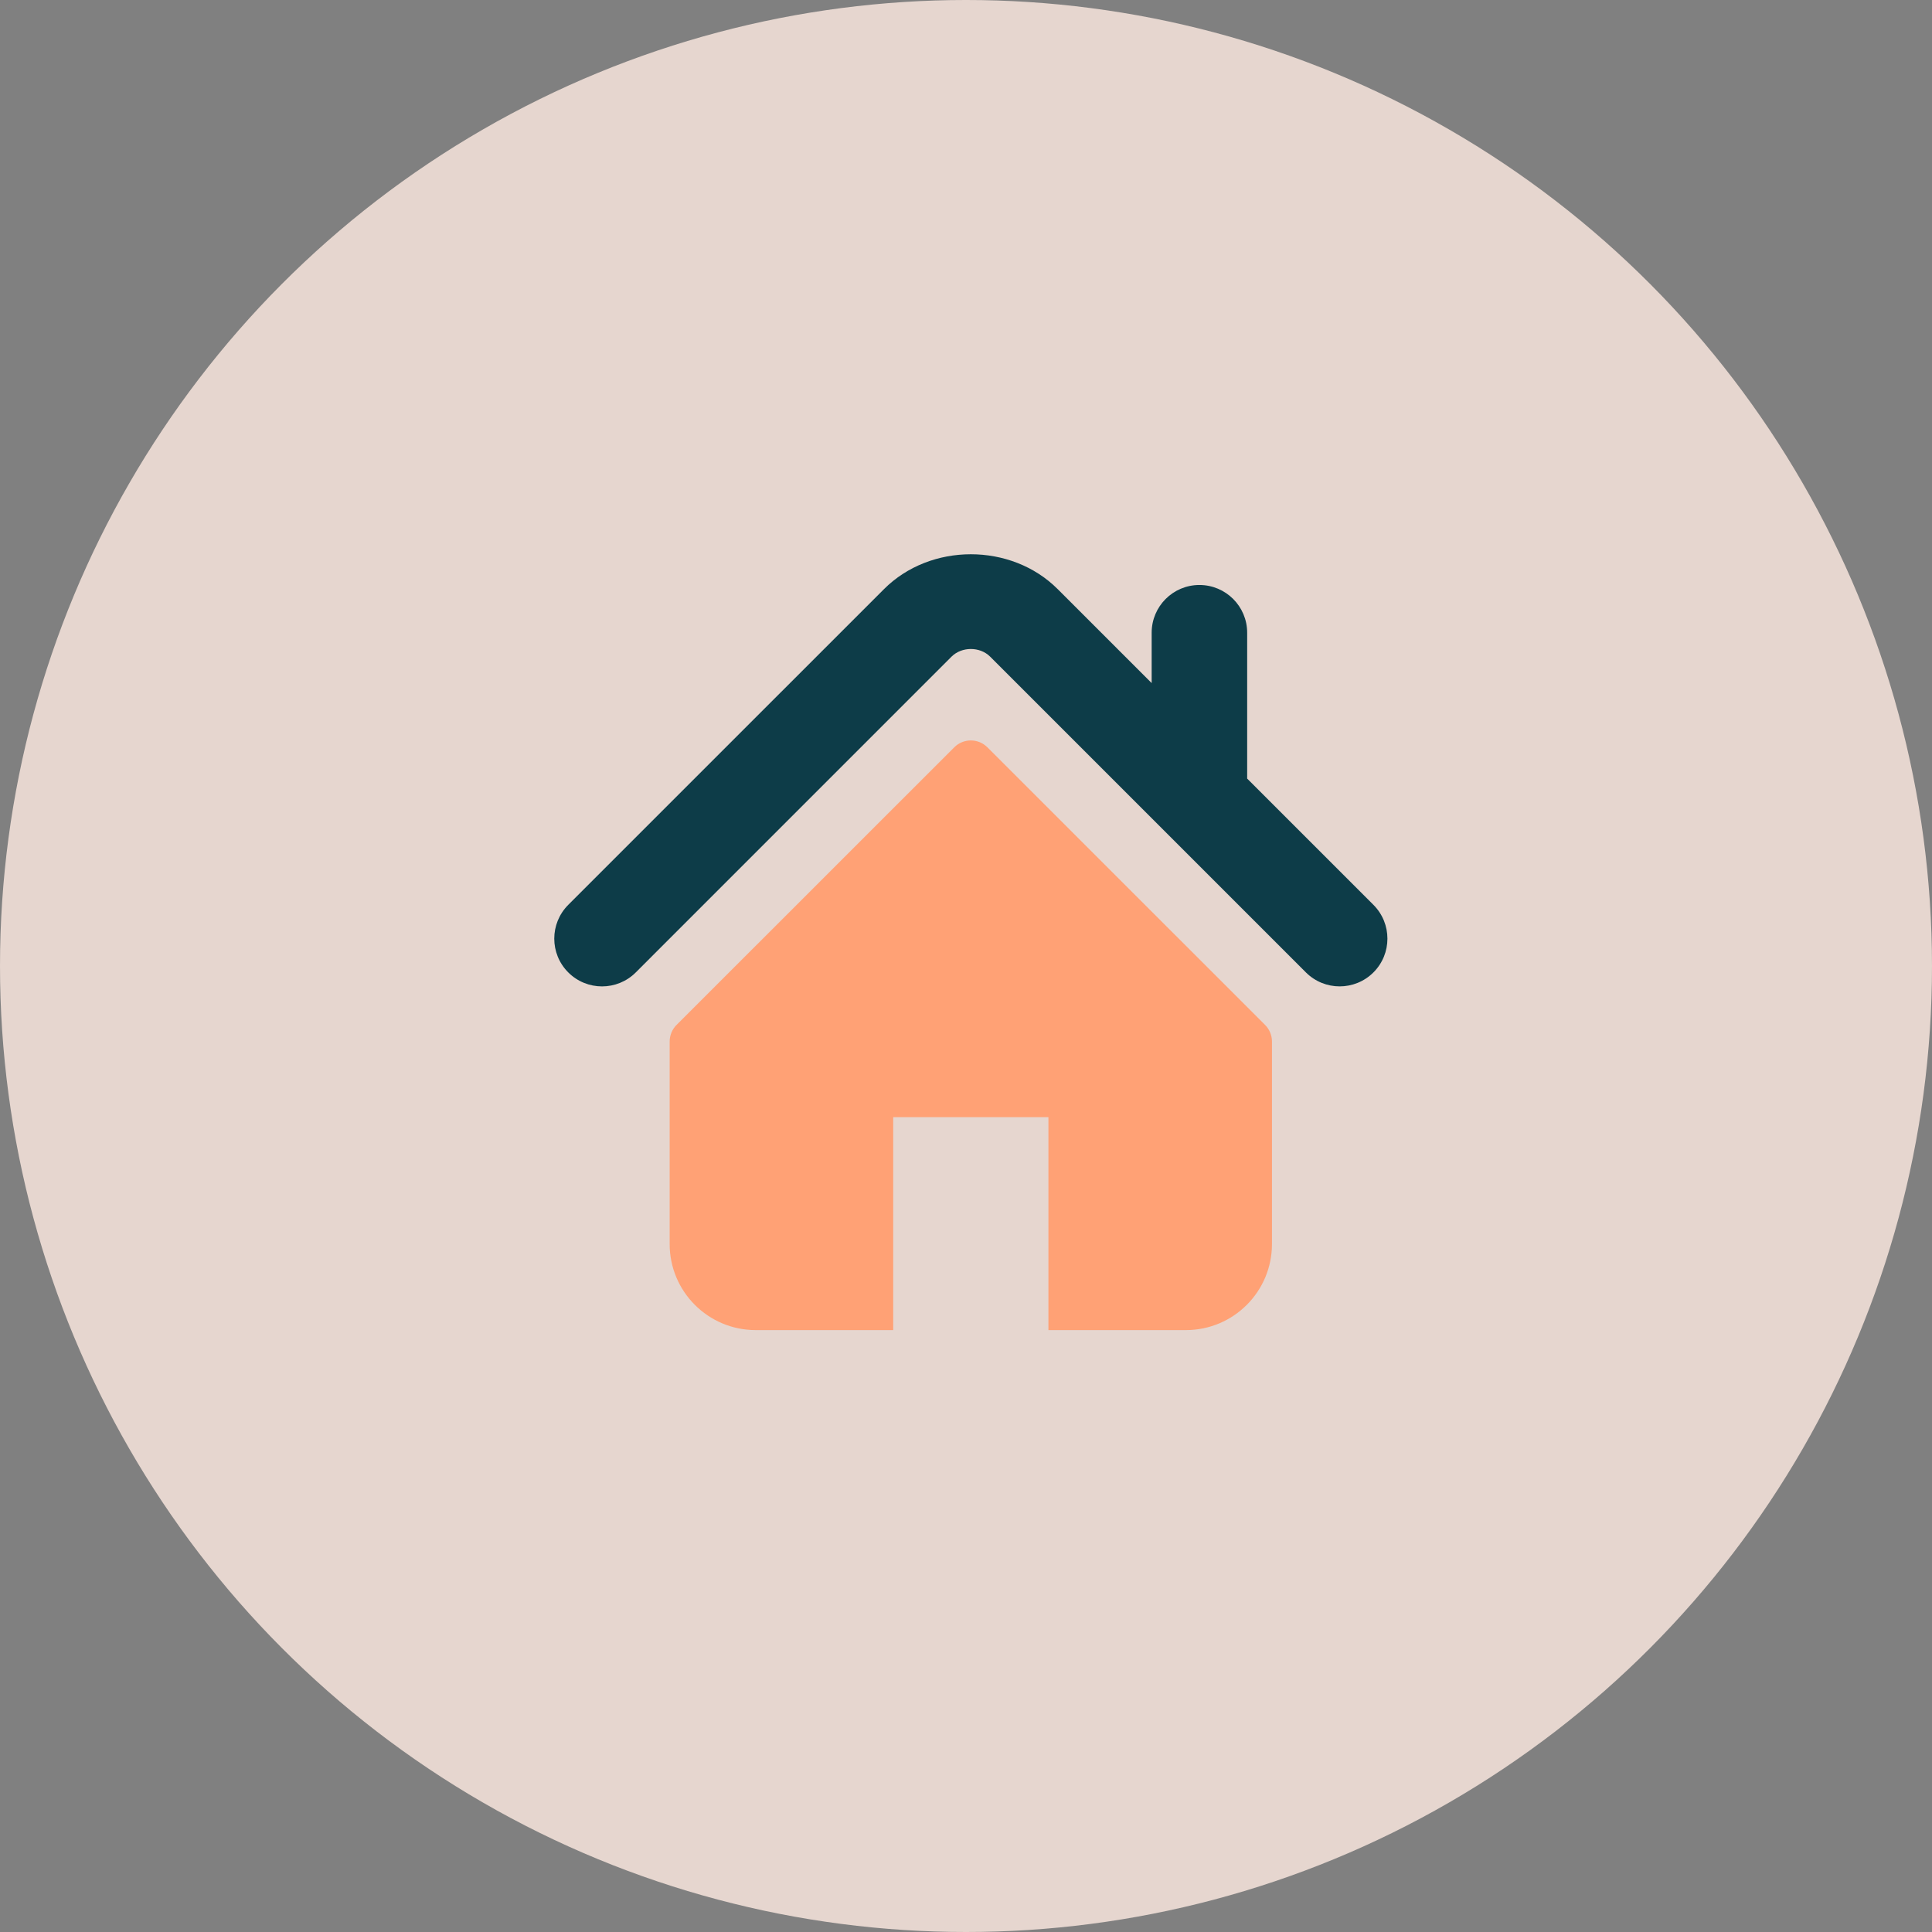 <?xml version="1.0" encoding="UTF-8"?> <svg xmlns="http://www.w3.org/2000/svg" width="122" height="122" viewBox="0 0 122 122" fill="none"><rect x="0" y="0" width="122" height="122" fill="#808080" stroke="none"/><g id="Group 1000005990"><circle id="Ellipse 23" cx="61" cy="61" r="61" fill="#FFEBE2" fill-opacity="0.8"></circle><g id="Group"><g id="Group_2"><g id="Group_3"><path id="Vector" d="M86.729 57.139L78.755 49.166V39.955C78.755 38.29 77.406 36.94 75.738 36.94C74.074 36.94 72.724 38.29 72.724 39.955V43.135L66.787 37.198C63.852 34.264 58.748 34.269 55.82 37.203L35.883 57.139C34.706 58.319 34.706 60.227 35.883 61.404C37.06 62.583 38.972 62.583 40.149 61.404L60.084 41.467C60.733 40.821 61.878 40.821 62.524 41.465L82.463 61.404C83.054 61.994 83.825 62.287 84.595 62.287C85.367 62.287 86.139 61.993 86.729 61.404C87.906 60.227 87.906 58.319 86.729 57.139Z" fill="#0D3C48"></path><path id="Vector_2" d="M62.352 47.191C61.773 46.612 60.835 46.612 60.258 47.191L42.721 64.722C42.444 64.999 42.287 65.377 42.287 65.771V78.558C42.287 81.558 44.72 83.991 47.72 83.991H56.403V70.545H66.205V83.991H74.888C77.888 83.991 80.321 81.558 80.321 78.558V65.771C80.321 65.377 80.165 64.999 79.887 64.722L62.352 47.191Z" fill="#FFA175"></path></g></g></g></g></svg> 